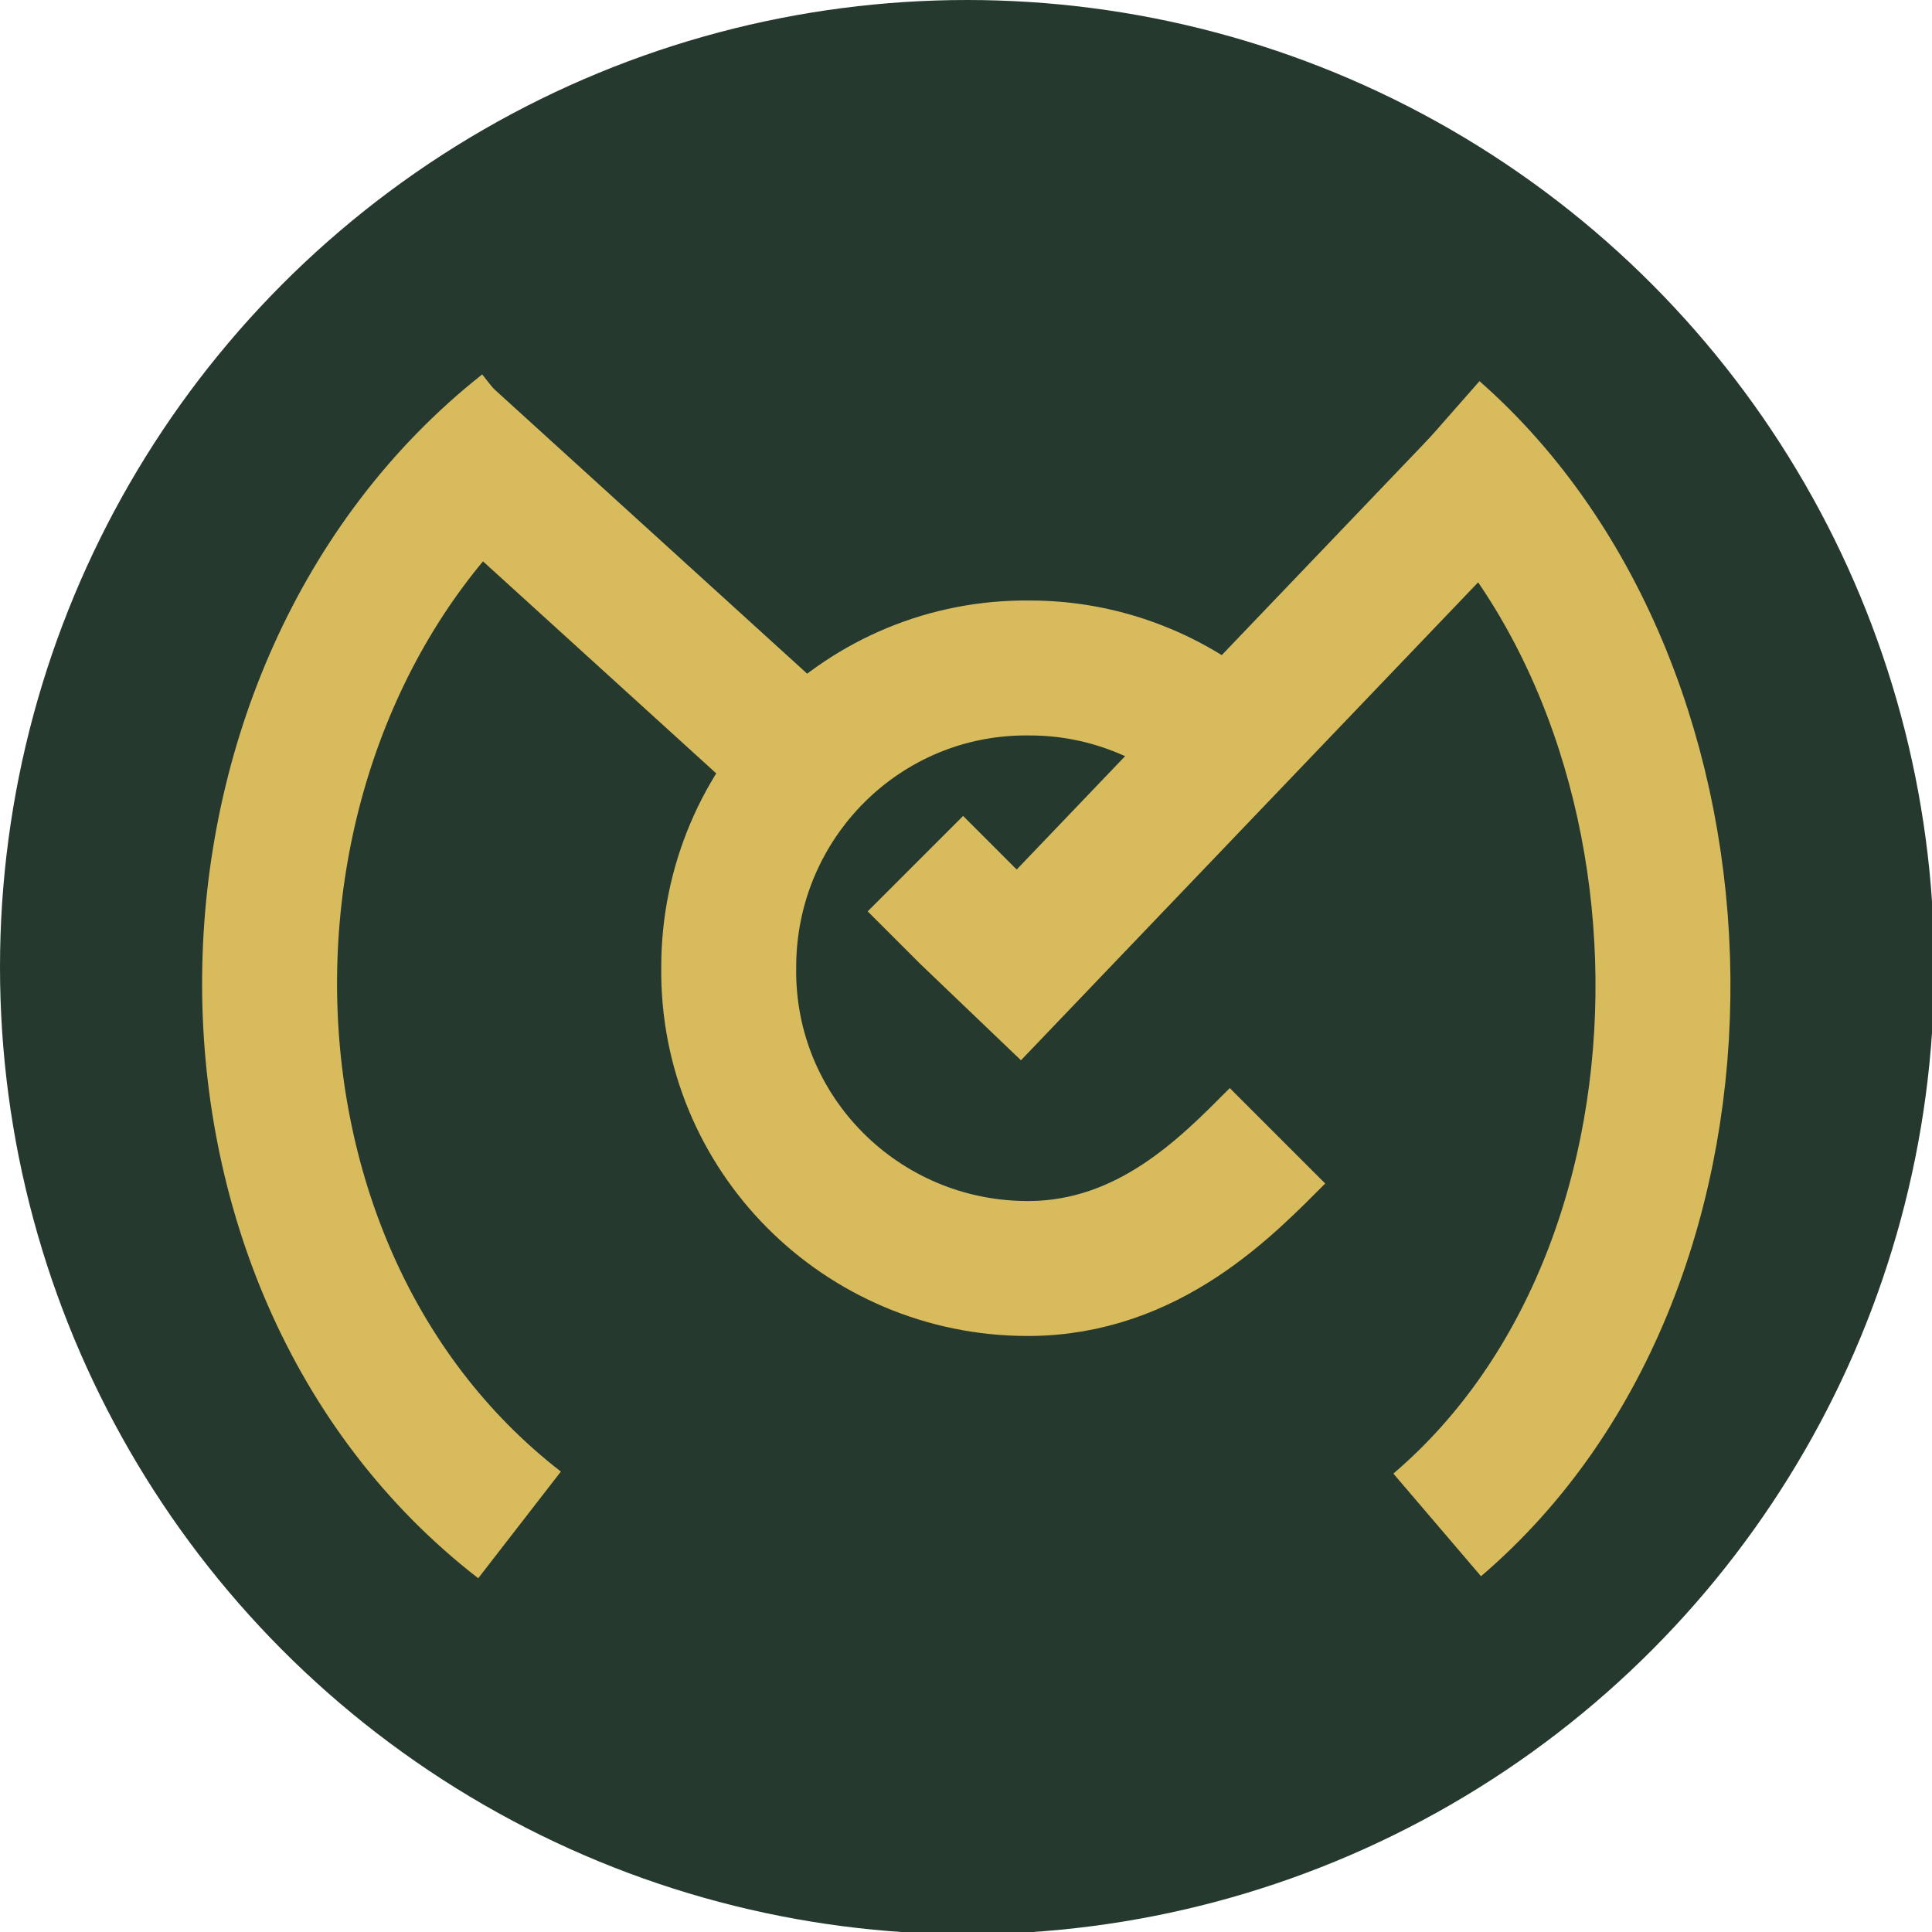 <?xml version="1.0" encoding="utf-8"?>
<svg version="1.1" id="Layer_1" xmlns="http://www.w3.org/2000/svg" x="0px" y="0px"
     viewBox="0 0 85.9 85.9" style="enable-background:new 0 0 85.9 85.9;" xml:space="preserve">
<style type="text/css">
	.st0 {
    fill: #26392F;
  }

  .st1 {
    fill: none;
    stroke: #D8BB5D;
    stroke-width: 6;
  }
</style>
  <circle class="st0" cx="43" cy="43" r="43"/>
  <path class="st1" d="M63.8,19.2C77,30.8,77.6,56.1,63.9,67.8"/>
  <path class="st1" d="M23.3,19C8.5,30.7,8,56.1,23.1,67.8"/>
  <path class="st1"
        d="M56.8,50.5c-2.2,2.2-5.7,5.9-11.1,5.9c-7.4,0-13.4-6-13.3-13.4c0-7.4,6-13.4,13.4-13.3c3.1,0,6.1,1.1,8.5,3.1"/>
  <path class="st1" d="M19.6,19.2l17.6,16"/>
  <path class="st1" d="M67.3,19.9l-22,23L43,40.7l-2.3-2.3"/>
</svg>
